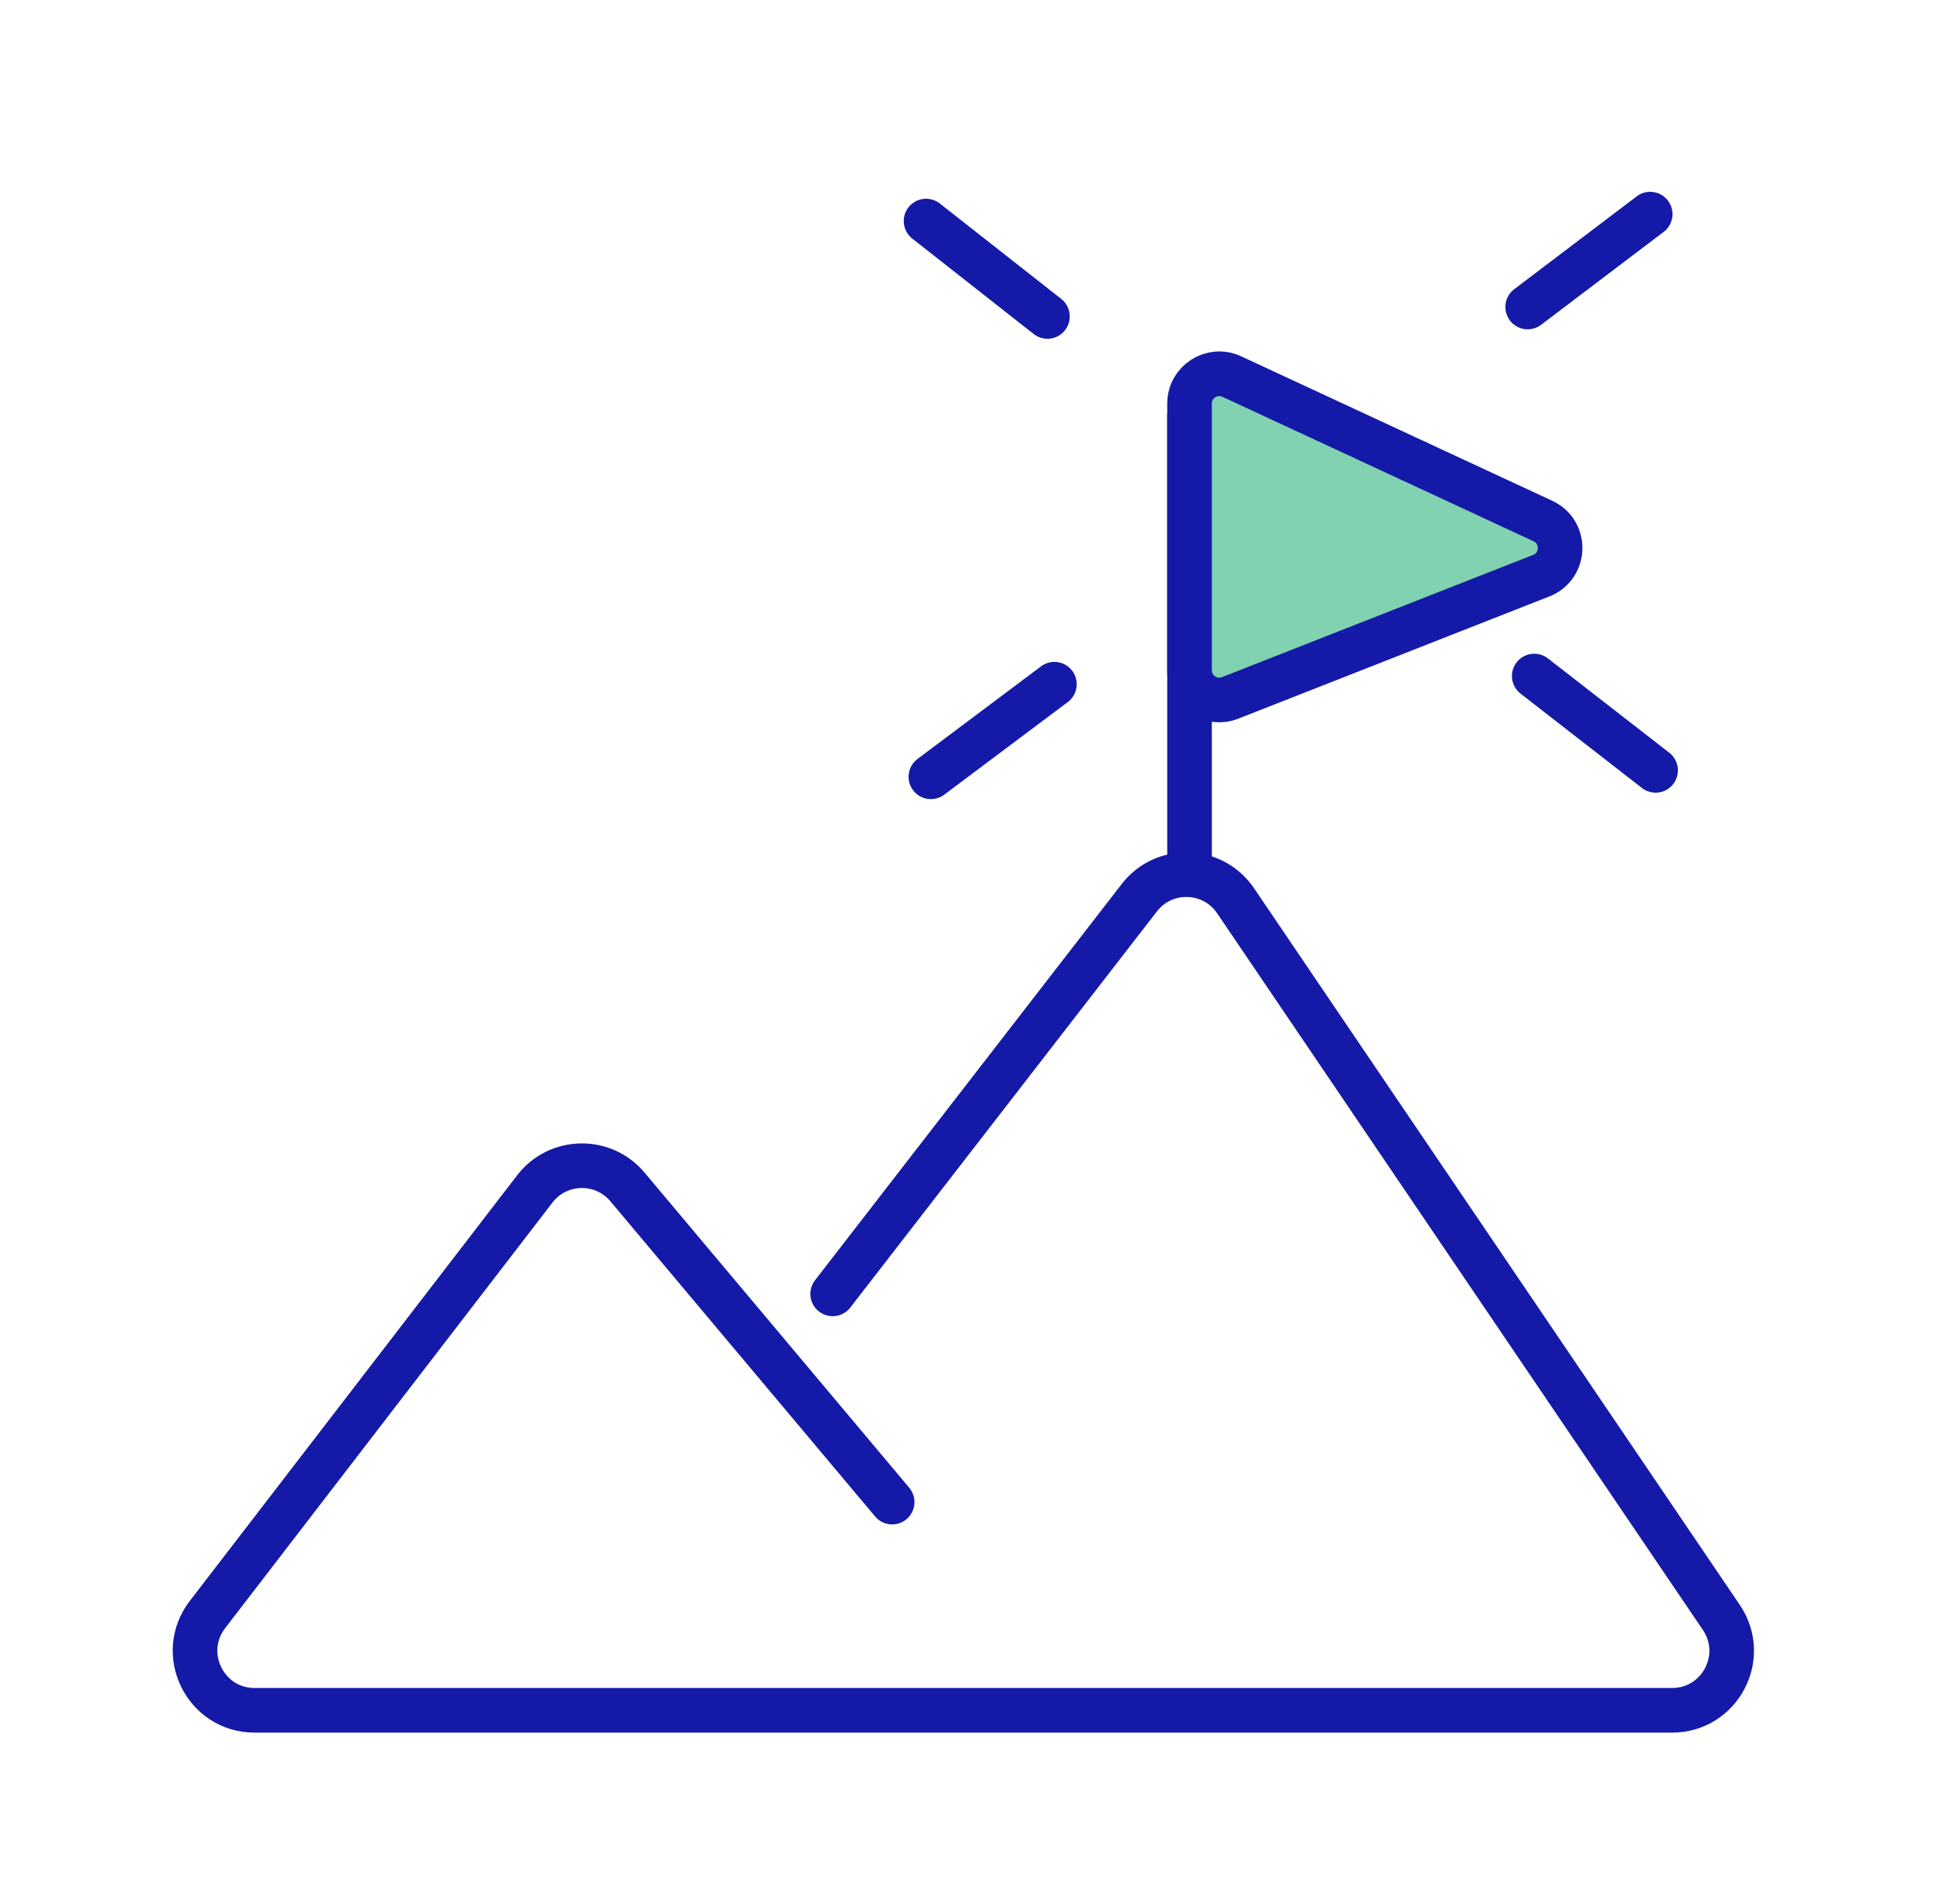<svg width="65" height="64" viewBox="0 0 65 64" fill="none" xmlns="http://www.w3.org/2000/svg">
<path d="M40 29L40 23L40 14" stroke="#141AA7" stroke-width="1.5" stroke-linecap="round"/>
<path d="M51.37 10.321L55.49 7.199" stroke="#141AA7" stroke-width="1.5" stroke-linecap="round"/>
<path d="M31.302 26.116L35.456 23.003" stroke="#141AA7" stroke-width="1.5" stroke-linecap="round"/>
<path d="M28 43.5L38.311 30.181C39.144 29.106 40.785 29.157 41.548 30.283L57.883 54.378C58.783 55.706 57.832 57.5 56.228 57.5H8.562C6.902 57.5 5.965 55.596 6.976 54.281L17.983 39.972C18.762 38.959 20.278 38.926 21.1 39.905L30 50.5" stroke="#141AA7" stroke-width="1.5" stroke-linecap="round"/>
<path d="M51.591 22.728L55.672 25.899" stroke="#141AA7" stroke-width="1.5" stroke-linecap="round"/>
<path d="M31.14 7.432L35.222 10.639" stroke="#141AA7" stroke-width="1.5" stroke-linecap="round"/>
<path d="M51.881 17.516L41.421 12.66C40.758 12.352 40 12.836 40 13.567V22.533C40 23.238 40.71 23.721 41.366 23.463L51.826 19.354C52.645 19.032 52.679 17.887 51.881 17.516Z" fill="#80D2B0" stroke="#141AA7" stroke-width="1.5" stroke-linecap="round"/>
</svg>
